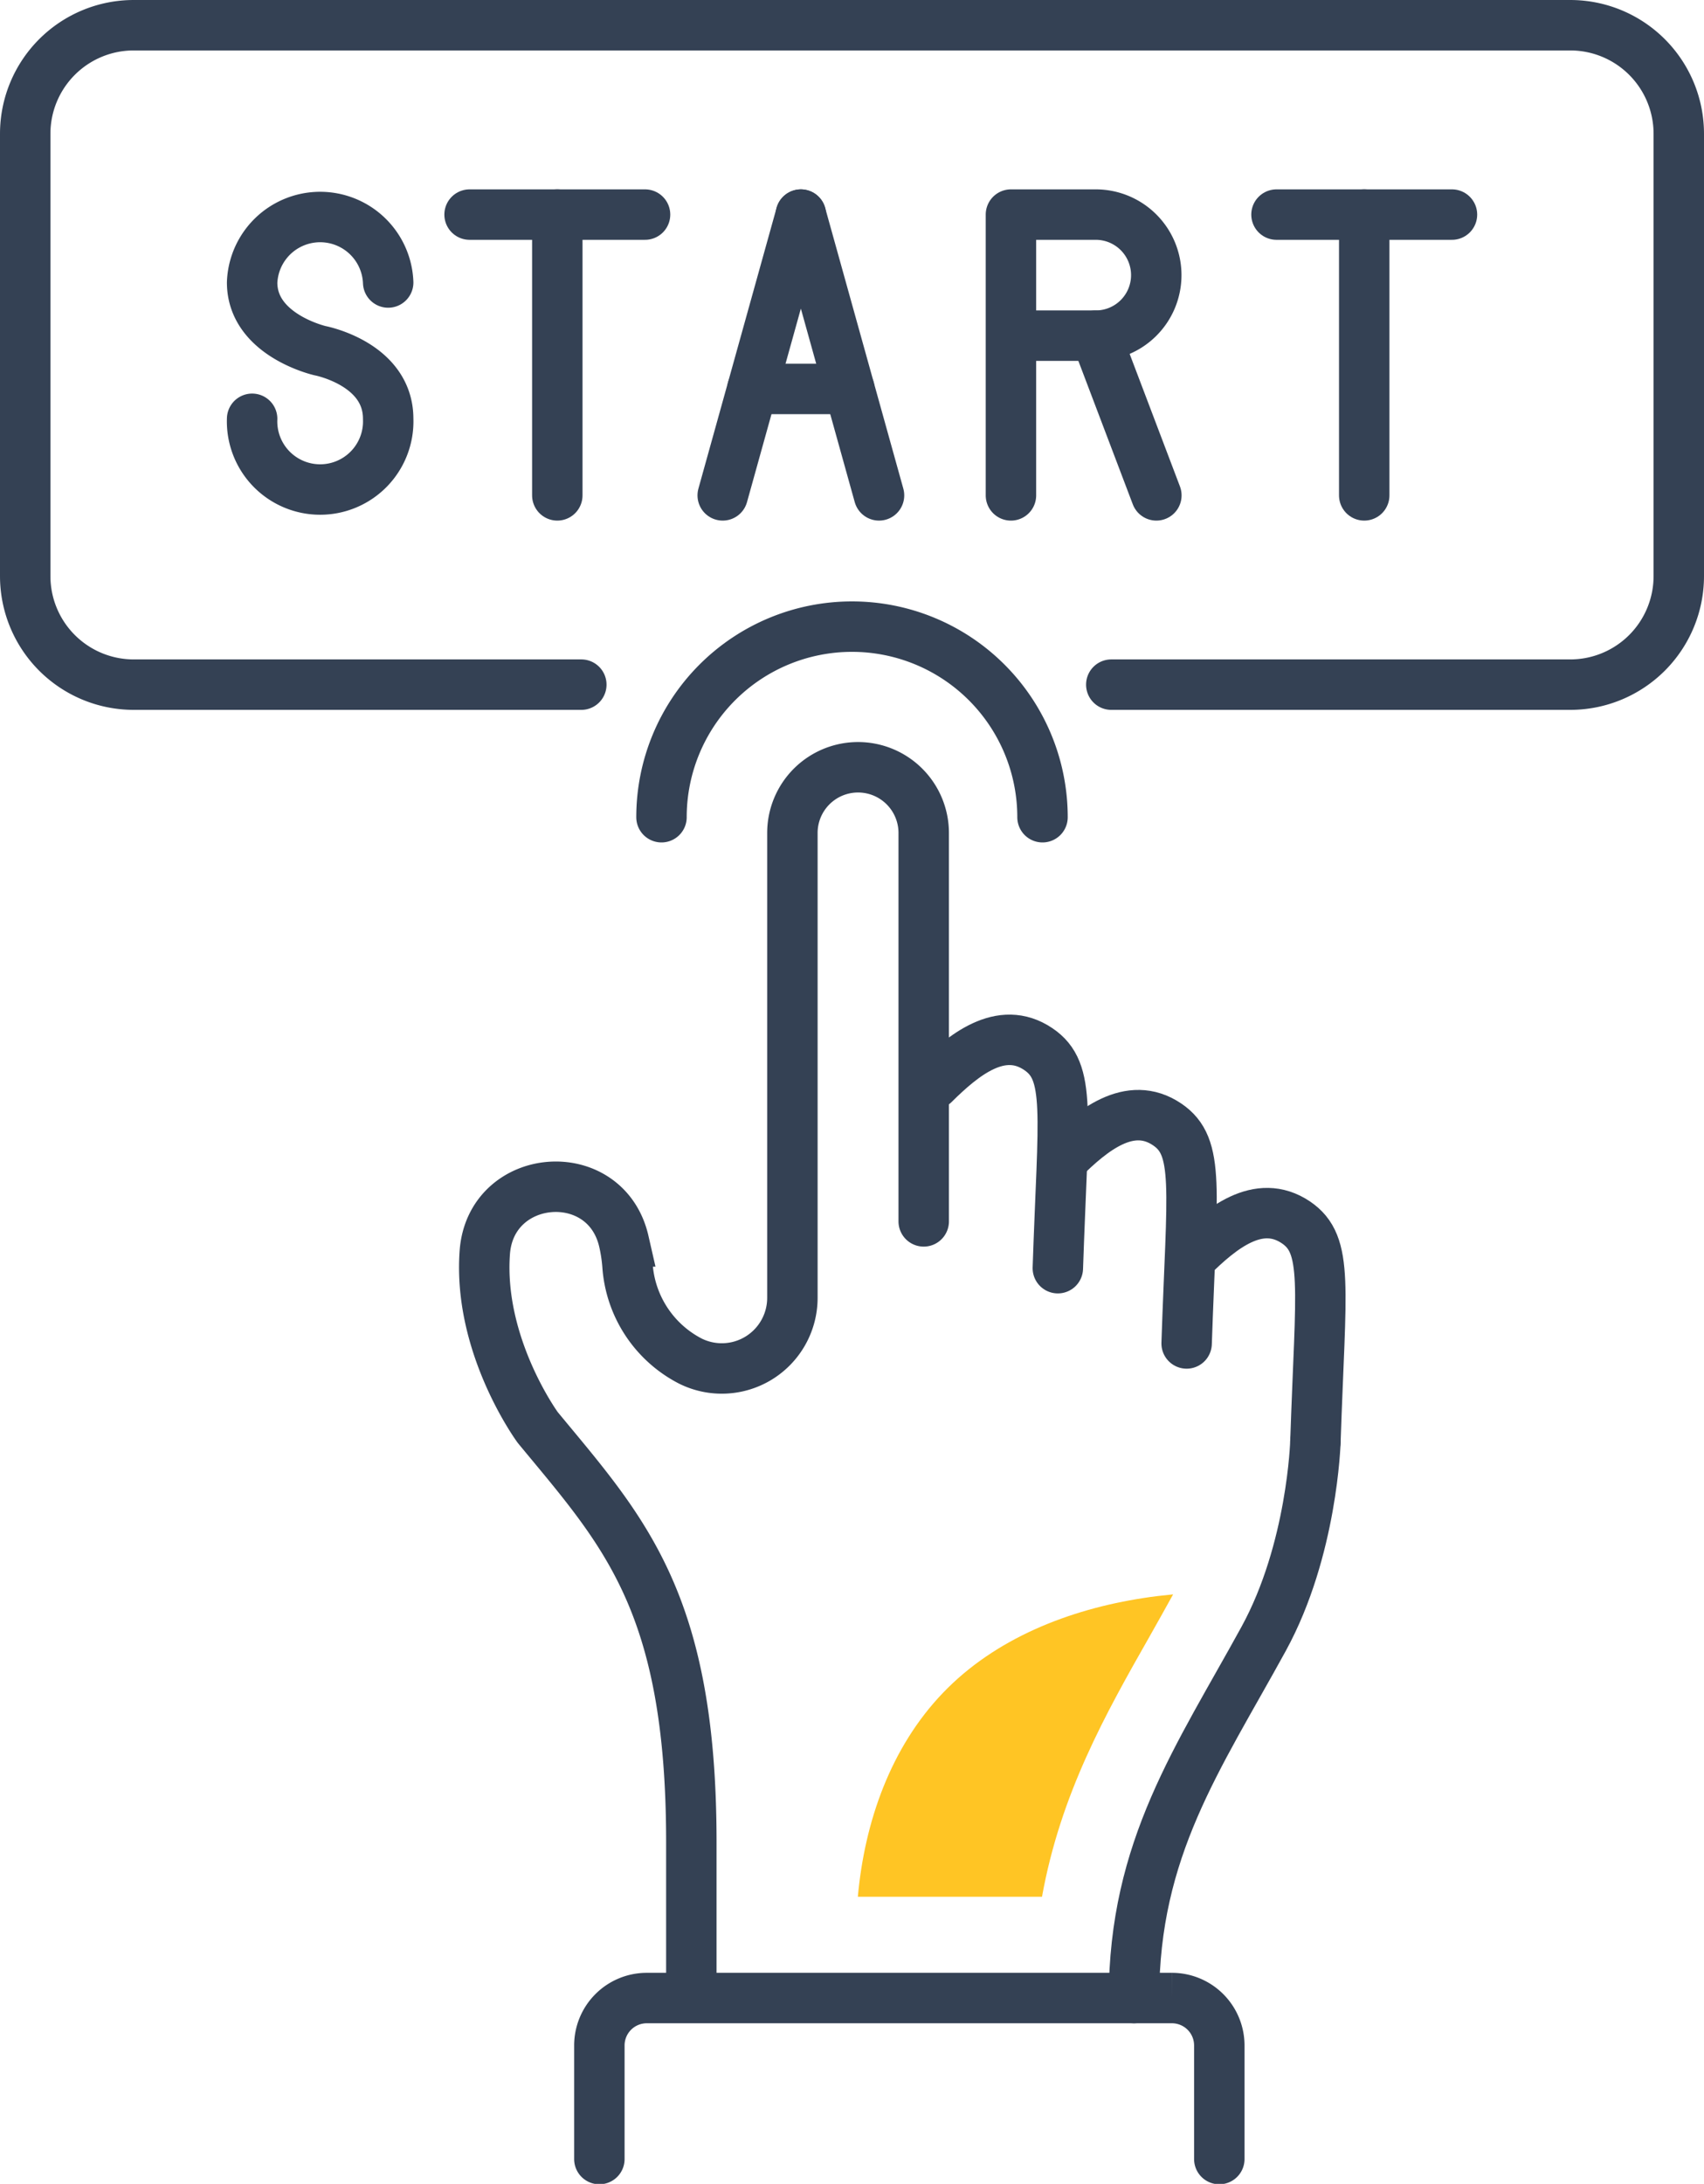 <svg xmlns="http://www.w3.org/2000/svg" width="168.96" height="216.46" viewBox="0 0 168.96 216.46"><defs><style>.cls-1,.cls-2{fill:none;stroke:#344154;stroke-linecap:round;stroke-width:5px;}.cls-1{stroke-linejoin:round;}.cls-2{stroke-miterlimit:10;}.cls-3{fill:#ffc524;}</style></defs><g id="Layer_2" data-name="Layer 2"><g id="Icon_Set" data-name="Icon Set"><path class="cls-1" d="M65.59,81a18.89,18.89,0,0,1,37.78,0"/><path class="cls-2" d="M130.43,142.88s-.3,10.73-5.13,19.55c-6.49,11.84-12.86,20.77-12.86,35.61"/><path class="cls-2" d="M104.89,125.7c.52-15.47,1.34-19.5-1.93-21.71-3.7-2.51-7.45.58-10.35,3.45"/><path class="cls-2" d="M117.66,133.16c.52-15.47,1.34-19.5-1.93-21.71-3.7-2.5-7.45.58-10.35,3.46"/><path class="cls-2" d="M130.43,142.88c.52-15.47,1.34-19.5-1.93-21.72-3.71-2.5-7.45.59-10.35,3.46"/><path class="cls-2" d="M59.43,214V202.74a4.7,4.7,0,0,1,4.7-4.7h52.08a4.7,4.7,0,0,1,4.69,4.7V214"/><path class="cls-2" d="M68.55,198V182.6c0-23.92-6.77-30.86-15.23-41.11,0,0-5.93-8.07-5.25-17.36.59-8,12-8.92,13.79-1.08a16.47,16.47,0,0,1,.36,2.39,11.55,11.55,0,0,0,6.22,9.46h0a7,7,0,0,0,10.13-6.25V82.56a6.51,6.51,0,0,1,6.51-6.51h0a6.51,6.51,0,0,1,6.51,6.51v38.5"/><path class="cls-1" d="M25,41.51a6.75,6.75,0,1,0,13.49,0c0-5.47-6.75-6.75-6.75-6.75S25,33.23,25,28a6.75,6.75,0,0,1,13.49,0"/><line class="cls-1" x1="55.26" y1="49.1" x2="55.26" y2="21.27"/><line class="cls-1" x1="46.56" y1="21.27" x2="63.96" y2="21.27"/><line class="cls-1" x1="135.27" y1="49.1" x2="135.27" y2="21.27"/><line class="cls-1" x1="126.57" y1="21.27" x2="143.97" y2="21.27"/><line class="cls-1" x1="71.66" y1="49.1" x2="79.41" y2="21.27"/><line class="cls-1" x1="87.16" y1="49.1" x2="79.41" y2="21.27"/><line class="cls-1" x1="74.6" y1="38.55" x2="84.22" y2="38.55"/><path class="cls-1" d="M100.24,49.1V21.27h8.41a6,6,0,0,1,6,6h0a6,6,0,0,1-6,6h-8.41"/><line class="cls-1" x1="108.65" y1="33.27" x2="114.66" y2="49.1"/><path class="cls-1" d="M57.64,67.86H13.26A10.76,10.76,0,0,1,2.5,57.1V13.26A10.76,10.76,0,0,1,13.26,2.5H155.7a10.76,10.76,0,0,1,10.76,10.76V57.1A10.76,10.76,0,0,1,155.7,67.86H110.19"/><path class="cls-3" d="M114,162.18c.76-1.35,1.54-2.73,2.32-4.15-1,.1-2,.21-2.93.36-7.38,1.13-14.71,4-19.89,9.4S85.73,180.56,85.06,188h18.26C105.16,177.79,109.62,169.88,114,162.18Z"/></g></g></svg>